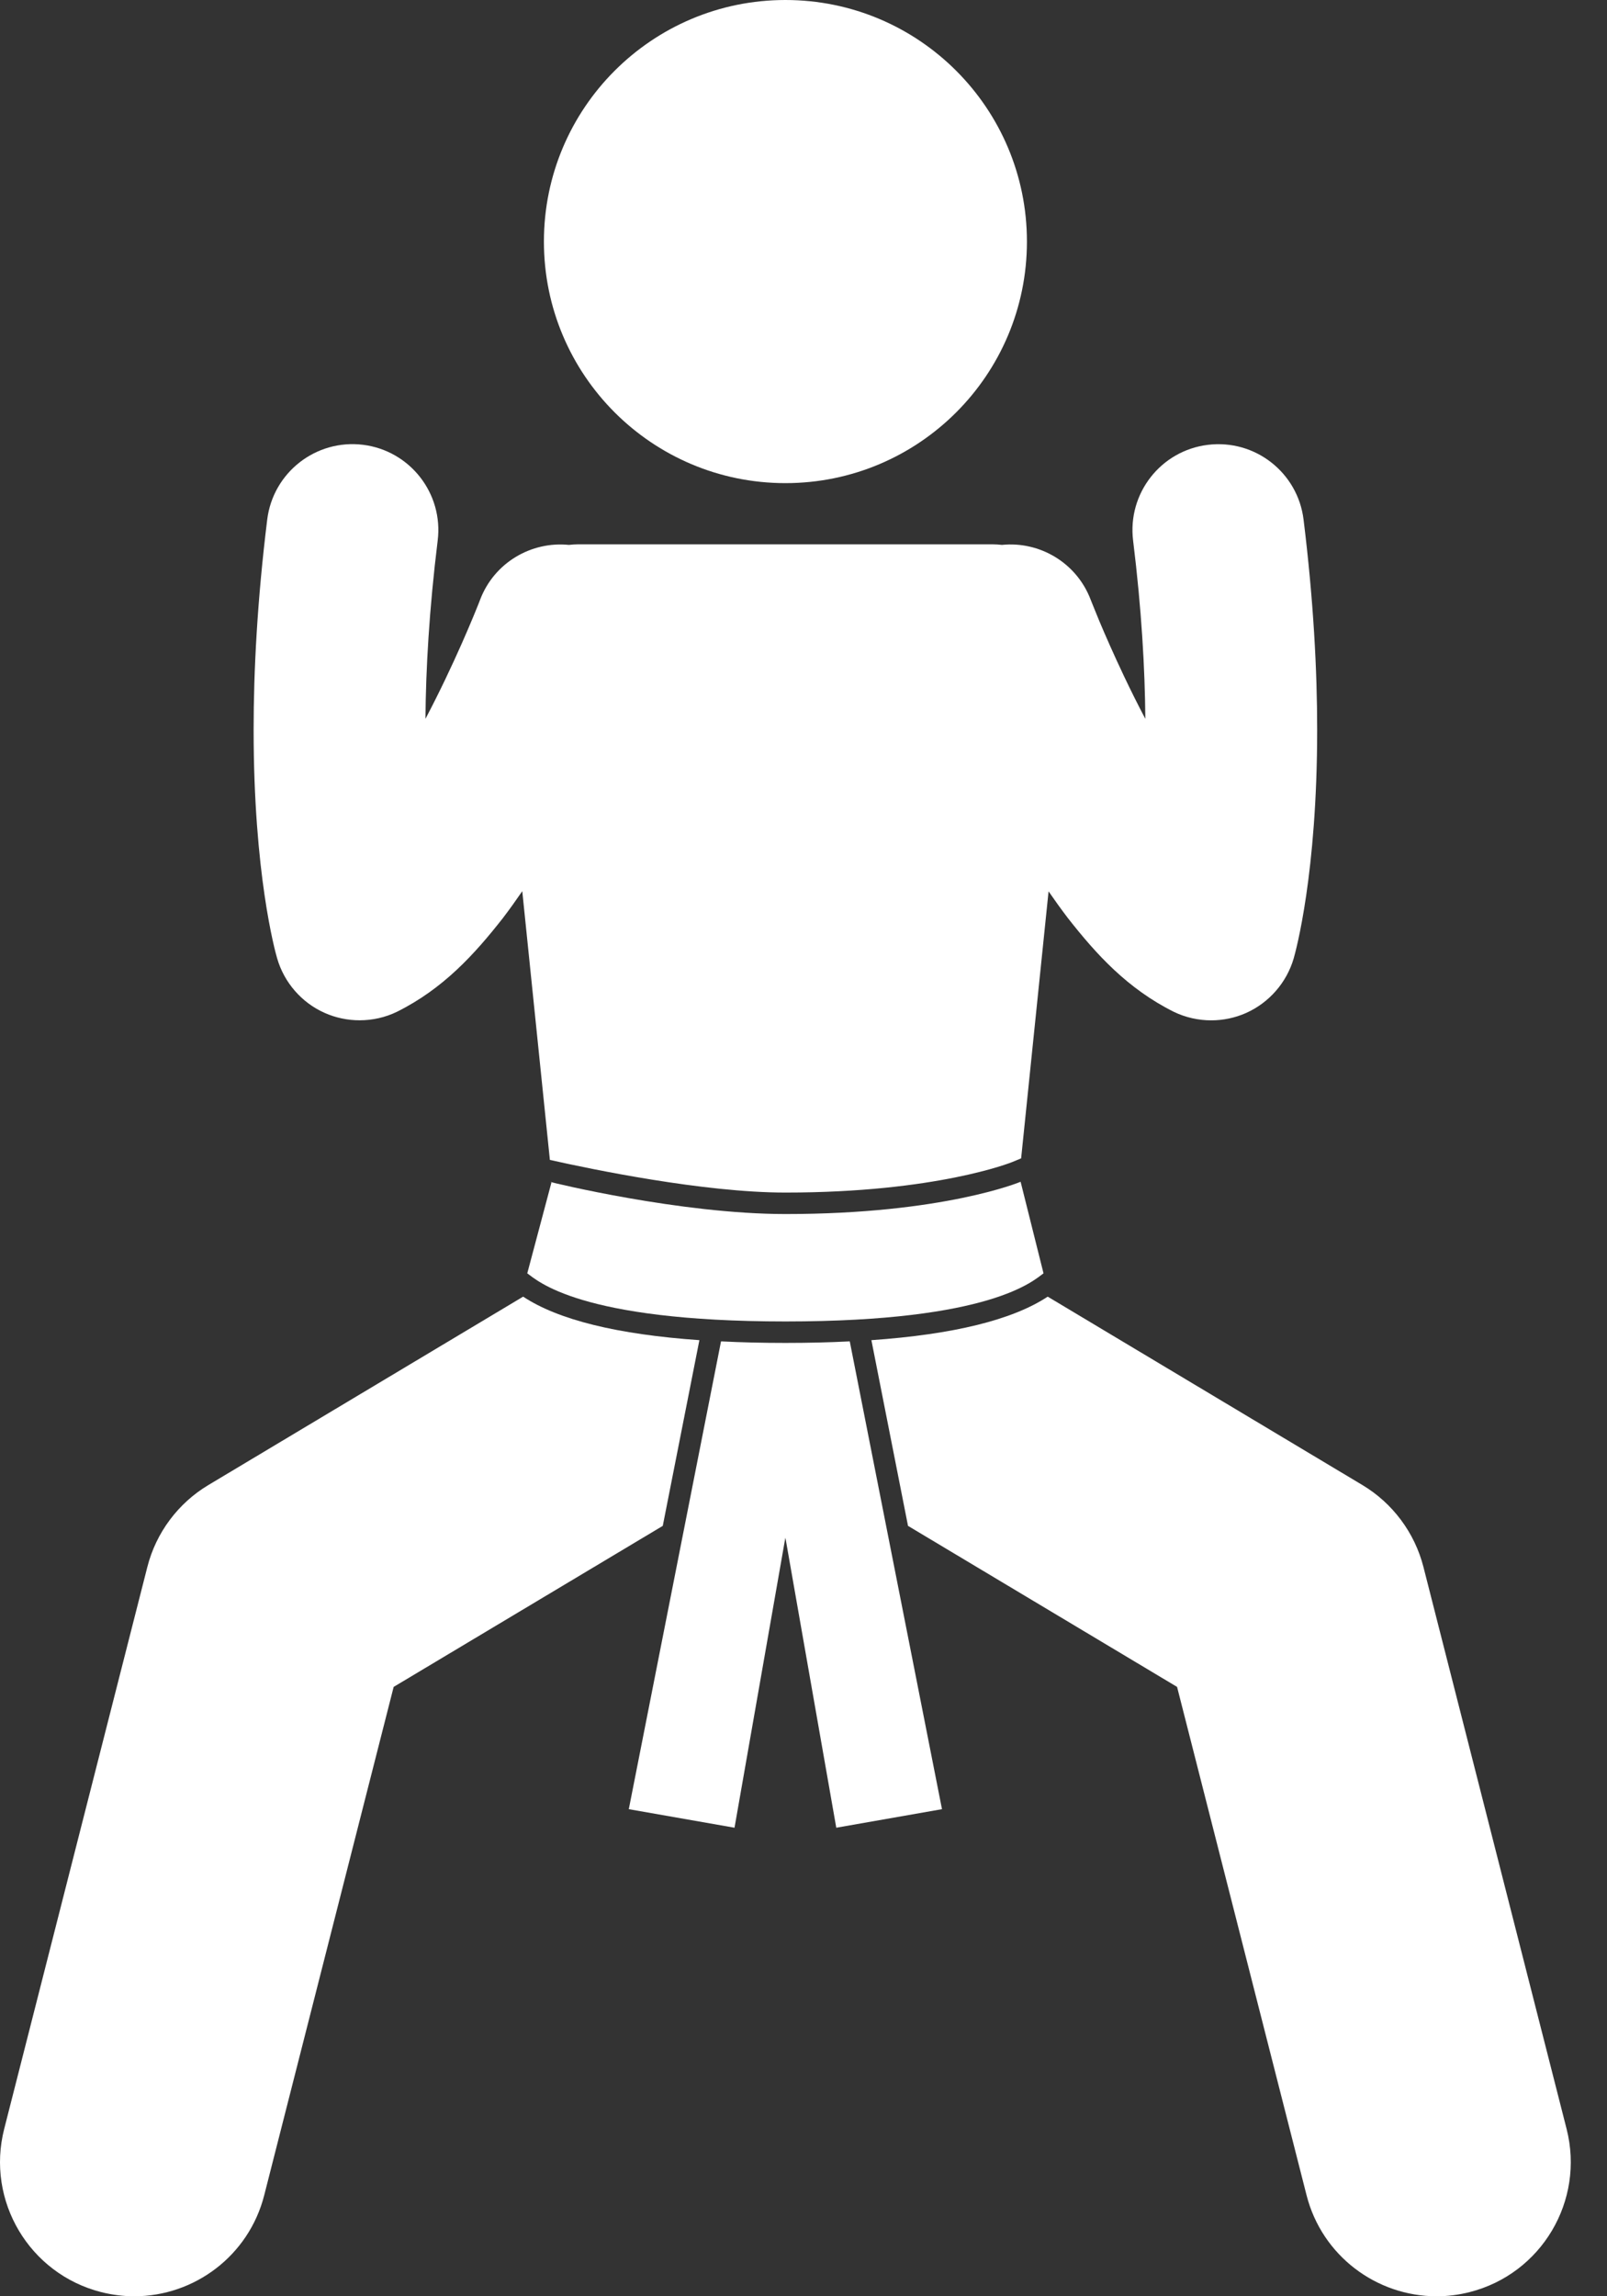 <svg width="28" height="40" viewBox="0 0 28 40" fill="none" xmlns="http://www.w3.org/2000/svg">
<rect x="0" y="0" width="28" height="40" fill="#333333" stroke="none"/>
<path d="M13.685 8.416C16.009 8.416 17.893 6.532 17.893 4.208C17.893 1.884 16.009 0 13.685 0C11.361 0 9.477 1.884 9.477 4.208C9.477 6.532 11.361 8.416 13.685 8.416Z" fill="white"/>
<path d="M1.761 39.927C1.955 39.976 2.149 40 2.34 40C3.384 40 4.335 39.296 4.604 38.239L6.859 29.385L11.548 26.58L12.186 23.345C10.757 23.245 9.728 22.992 9.115 22.587L3.632 25.868C3.103 26.184 2.718 26.7 2.567 27.297L0.073 37.085C-0.246 38.336 0.51 39.608 1.761 39.927ZM17.635 20.243L17.792 20.178L18.27 15.527C18.379 15.685 18.491 15.841 18.607 15.993C19.102 16.624 19.644 17.222 20.453 17.626C20.657 17.724 20.88 17.774 21.104 17.774C21.311 17.774 21.52 17.731 21.713 17.645C22.113 17.466 22.418 17.116 22.541 16.695C22.577 16.57 22.95 15.218 22.95 12.713C22.95 11.684 22.887 10.462 22.713 9.051C22.612 8.23 21.866 7.648 21.045 7.749C20.225 7.849 19.642 8.596 19.743 9.416C19.891 10.617 19.949 11.653 19.956 12.522C19.822 12.267 19.697 12.016 19.586 11.782C19.403 11.396 19.254 11.056 19.153 10.815C19.103 10.694 19.064 10.599 19.039 10.535C19.013 10.471 19.003 10.446 19.003 10.445C18.757 9.8 18.112 9.425 17.457 9.492C17.405 9.486 17.352 9.482 17.298 9.482H10.072C10.018 9.482 9.965 9.486 9.913 9.492C9.257 9.426 8.612 9.8 8.366 10.445C8.366 10.445 8.363 10.454 8.352 10.482C8.278 10.671 7.916 11.568 7.413 12.522C7.42 11.653 7.478 10.617 7.626 9.417C7.728 8.597 7.145 7.85 6.325 7.748C5.505 7.647 4.758 8.23 4.656 9.05C4.482 10.462 4.419 11.685 4.419 12.713C4.419 15.219 4.792 16.57 4.829 16.694C4.951 17.116 5.256 17.466 5.656 17.644C5.849 17.73 6.057 17.773 6.266 17.773C6.489 17.773 6.712 17.724 6.916 17.625C7.725 17.222 8.267 16.624 8.762 15.993C8.879 15.84 8.991 15.682 9.1 15.524L9.581 20.205C10.29 20.365 12.256 20.774 13.685 20.774C16.319 20.774 17.622 20.248 17.635 20.243ZM15.183 23.345L15.821 26.58L20.509 29.385L22.765 38.239C23.034 39.296 23.986 40 25.029 40C25.22 40 25.414 39.977 25.608 39.927C26.859 39.609 27.615 38.336 27.296 37.085L24.802 27.297C24.65 26.7 24.265 26.184 23.737 25.868L18.255 22.587C17.641 22.992 16.612 23.245 15.183 23.345ZM13.688 23.393H13.684C13.288 23.393 12.915 23.384 12.563 23.366L10.956 31.515L12.798 31.838L13.677 26.824L13.685 26.787L14.571 31.838L16.413 31.515L14.806 23.366C14.454 23.384 14.083 23.393 13.688 23.393Z" fill="white"/>
<path d="M13.685 23.019C13.685 23.019 13.687 23.019 13.688 23.019C17.284 23.019 18.011 22.302 18.182 22.181L17.783 20.586C17.782 20.586 17.781 20.587 17.78 20.587C17.777 20.589 16.436 21.149 13.685 21.148C11.854 21.148 9.604 20.596 9.591 20.589C9.589 20.588 9.589 20.587 9.588 20.587C9.587 20.586 9.586 20.586 9.586 20.586L9.608 20.599L9.187 22.181C9.358 22.301 10.086 23.019 13.685 23.019Z" fill="white"/>
</svg>
